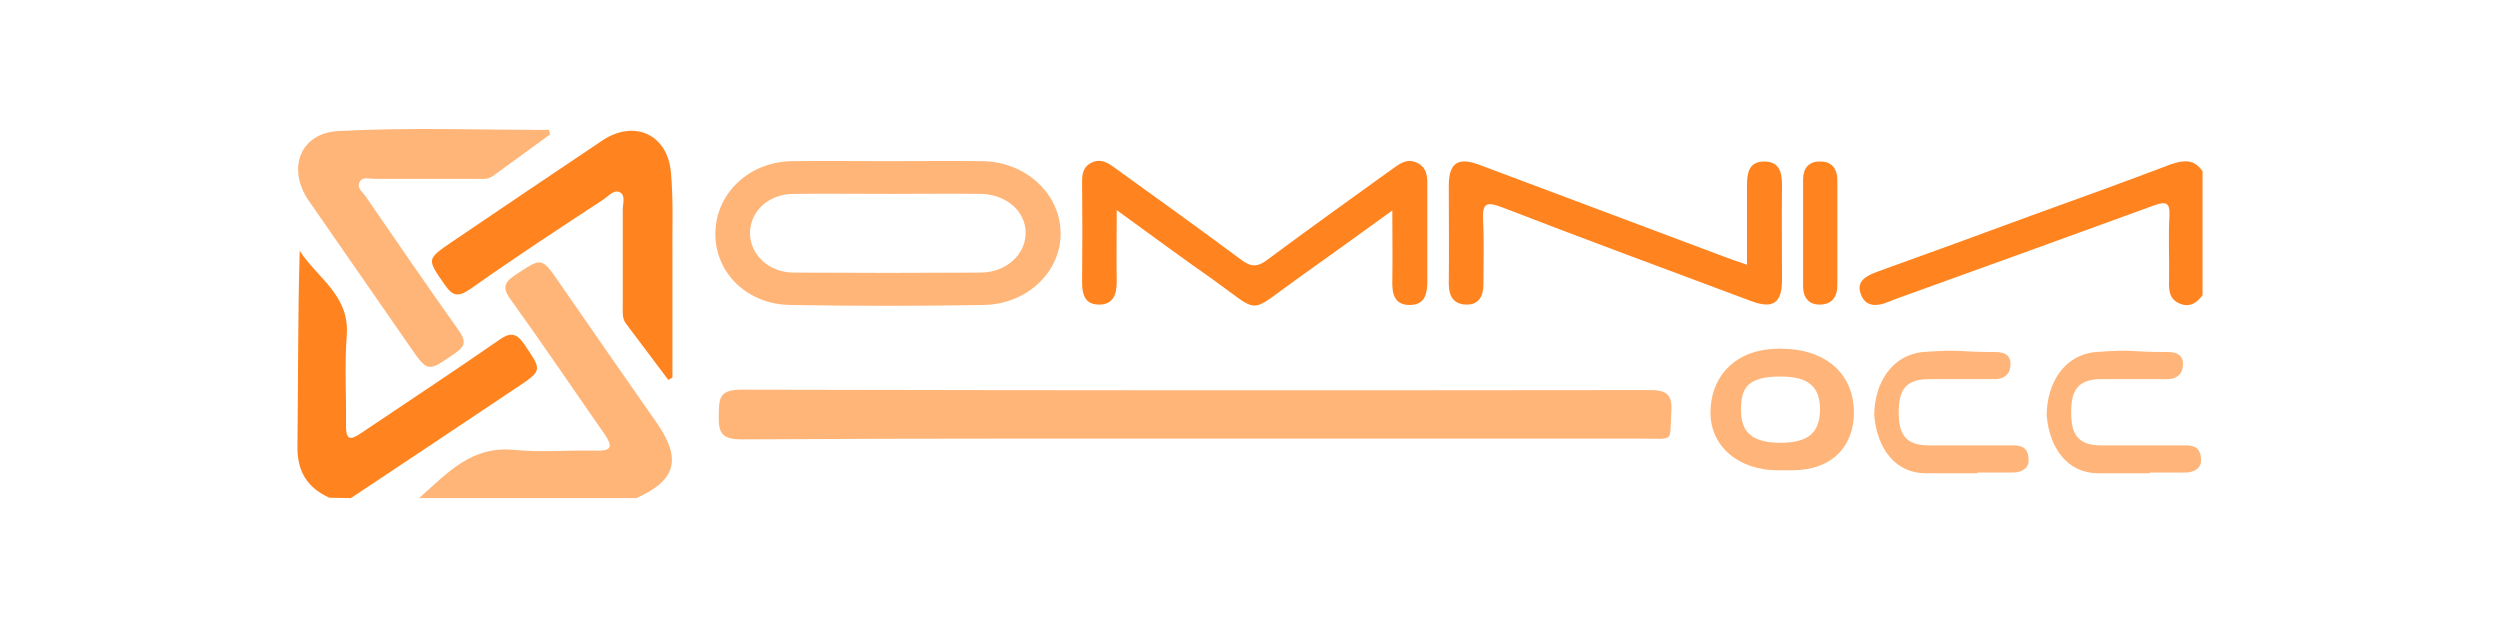 <?xml version="1.0" encoding="UTF-8"?>
<svg xmlns="http://www.w3.org/2000/svg" id="Livello_2" data-name="Livello 2" viewBox="0 0 664 166.5">
  <defs>
    <style>
      .cls-1 {
        fill: none;
      }

      .cls-2, .cls-3 {
        fill: #ff841f;
      }

      .cls-3 {
        isolation: isolate;
      }

      .cls-3, .cls-4 {
        opacity: .6;
      }
    </style>
  </defs>
  <g id="Livello_1-2" data-name="Livello 1">
    <g>
      <rect class="cls-1" width="664" height="166.5"></rect>
      <g>
        <path class="cls-3" d="M347,116.5c-50,0-100-.1-150,.2-5.5,0-6.2-1.9-6.1-6.5,.1-4.2,0-6.7,5.9-6.7,100.5,.2,140.7,.2,241.3,.1,4.5,0,6.1,1.1,5.8,5.7-.5,8.3,1,7.2-7.6,7.2-49.9,0-39.5,0-89.3,0Z"></path>
        <path class="cls-3" d="M146.1,35.7c-5,3.7-10.1,7.3-15.1,11-1.5,1.1-3.2,.8-4.8,.8h-26.9c-1.3,0-2.9-.6-3.7,.7-1,1.6,.6,2.7,1.4,3.8,8.2,11.9,16.4,23.9,24.8,35.7,1.9,2.7,2,4.1-.9,6.1-7.4,5.1-7.2,5.2-12.2-2-8.9-12.8-17.8-25.7-26.7-38.5-5.8-8.4-2.4-17.9,7.8-18.5,18.6-1,37.3-.3,56-.3l.3,1.2Z"></path>
        <path class="cls-2" d="M177.5,100.9c-3.7-5-7.5-9.9-11.2-14.9-1.1-1.4-.9-3.1-.9-4.7v-25.6c0-1.6,.8-3.7-.7-4.6-1.5-.9-3,.9-4.3,1.8-11.9,7.8-23.8,15.6-35.4,23.8-3.2,2.2-4.7,2.1-6.9-1.1-4.7-6.8-4.9-6.7,2-11.4,13.3-9,26.6-18,39.9-26.9,8.4-5.6,17.3-1.7,18.2,8.5,.7,7.7,.3,15.4,.4,23.1v31.4l-1.1,.6Z"></path>
        <path class="cls-3" d="M169,132.3h-57.7c7.3-6.4,13.8-14,25.3-12.8,7.2,.7,14.6,0,21.9,.2,4,.1,4.2-1.2,2.2-4.2-8.3-11.9-16.4-23.9-24.9-35.7-2.2-3-2.3-4.6,1.1-6.8,7-4.6,6.9-4.8,11.6,2,8.7,12.6,17.4,25.1,26.2,37.7,6.4,9.4,4.7,15-5.7,19.6Z"></path>
        <path class="cls-2" d="M296.6,55.8c0,7.1-.1,13.1,0,19.1,0,3.4-1,6.1-4.9,6-3.6-.1-4.3-2.8-4.3-5.9,.1-8.9,.1-17.7,0-26.6,0-2.1,.2-3.9,2.3-5.1,2.2-1.2,4.1-.4,6,1,11.4,8.2,22.8,16.4,34.1,24.8,2.6,1.9,4.3,1.8,6.8-.1,10.9-8.1,21.9-16,32.9-23.9,2-1.4,4-3.2,6.8-1.9,3,1.4,2.8,4.1,2.8,6.8v24.6c0,3.2-.5,6.3-4.5,6.4-4.3,.1-4.9-3-4.8-6.5,.1-5.8,0-11.7,0-18.6-9.1,6.6-17.3,12.5-25.6,18.4-12.9,9.2-9.2,9.1-22.1-.1-8.3-5.8-16.4-11.8-25.5-18.4Z"></path>
        <path class="cls-2" d="M93.2,132.3l-5.7-.1c-6-2.7-8.6-7.1-8.5-13.7,.2-17.2,.1-34.4,.6-51.9,4.6,7.2,13.3,11.8,12.5,22.4-.6,8-.1,16.1-.2,24.1,0,3.6,1,4,3.9,2,12.2-8.2,24.5-16.3,36.6-24.7,3.1-2.2,4.7-2.1,6.9,1.1,4.6,6.9,4.9,6.8-2,11.4-14.6,9.8-29.4,19.6-44.1,29.4Z"></path>
        <path class="cls-2" d="M464,70.3v-21c0-3.2,.4-6.3,4.4-6.4,4.3-.1,4.9,3,4.9,6.4-.1,8.4,0,16.7,0,25.1,0,6.1-2.4,7.7-8.1,5.6-22.2-8.3-44.4-16.5-66.4-25-4-1.5-5.1-1-4.9,3.3,.3,5.7,.1,11.5,.1,17.2,0,3-1.1,5.4-4.4,5.4-3.5,0-4.8-2.2-4.8-5.5,.1-8.7,0-17.4,0-26.1,0-6,2.4-7.7,8.2-5.5,21.7,8.1,43.3,16.3,65,24.4,1.8,.7,3.7,1.3,6,2.1Z"></path>
        <path class="cls-2" d="M585,45.5v32.9c-1.5,2-3.3,3.3-5.9,2.3-2.9-1.1-3.1-3.5-3-6.1,.1-5.8-.2-11.5,.1-17.2,.2-3.7-.9-4-4.2-2.8-22.7,8.3-45.5,16.5-68.2,24.7-.8,.3-1.6,.6-2.3,.9-2.9,1.2-5.9,1.4-7.2-1.9-1.5-3.7,1.5-5.1,4.5-6.2,13.6-4.9,27.1-9.8,40.6-14.8,12.5-4.5,24.9-9,37.3-13.7,3.3-1.1,6.1-1.4,8.3,1.9Z"></path>
        <path class="cls-2" d="M478.9,61.4v-13.7c0-2.9,1.4-4.8,4.4-4.8,3.2-.1,4.7,1.9,4.7,5v27.9c0,3.1-1.5,5.1-4.7,5.1s-4.5-2.2-4.4-5.3v-14.2Z"></path>
        <path class="cls-3" d="M260.8,42.8c-8.3-.1-16.6,0-24.9,0s-16.9-.1-25.4,0c-11.5,.1-20.4,8.5-20.5,19.2-.1,10.4,8.4,18.9,20,19,17.1,.3,34.2,.3,51.3,0,11.6-.2,20.6-8.9,20.4-19.3-.2-10.4-9.4-18.8-20.9-18.9Zm-.2,29.6c-16.6,.1-33.2,.1-49.8,0-6.6,0-11.6-4.8-11.6-10.5s4.9-10.4,11.5-10.4c8.5-.1,16.9,0,25.4,0s16.3-.1,24.4,0c6.9,.1,12.1,4.8,11.9,10.6-.1,5.6-5.2,10.2-11.8,10.3Z"></path>
        <g class="cls-4">
          <path class="cls-2" d="M571,125.7h-13.7c-8,0-12.9-6.4-13.7-15.3,0-8.8,4.8-16.1,12.9-16.9,11.3-.8,8,0,19.3,0,2.4,0,4,.8,4,3.2,0,3.2-2.4,4-4,4h-17.7c-6.4,0-8,3.2-8,8.8s1.6,8.8,8,8.8h22.5c2.4,0,4,.8,4,4,0,2.4-2.4,3.2-4,3.2h-9.6v.2Z"></path>
          <path class="cls-2" d="M525.2,125.7h-13.7c-8,0-12.9-6.4-13.7-15.3,0-8.8,4.8-16.1,12.9-16.9,11.3-.8,8,0,19.3,0,2.4,0,4,.8,4,3.2,0,3.2-2.4,4-4,4h-17.7c-6.4,0-8,3.2-8,8.8s1.6,8.8,8,8.8h22.5c2.4,0,4,.8,4,4,0,2.4-2.4,3.2-4,3.2h-9.6v.2Z"></path>
          <path class="cls-2" d="M475.3,92.7c-.8,0-2.4-.1-2.4-.1,0,0-1.6,0-2.4,.1-10.5,.8-16.2,8-16.2,16.9s7.4,15.3,17.8,15.3h4c10.5,0,16.3-6.4,16.3-15.3,0-9.7-6.6-16.1-17.1-16.9Zm-2.4,24.9v0c-8,0-10.5-3.2-10.5-8.8s1.6-8.8,10.5-8.8c8,0,10.5,3.2,10.5,8.8-.1,5.6-2.5,8.8-10.5,8.8Z"></path>
        </g>
      </g>
    </g>
  </g>
</svg>
